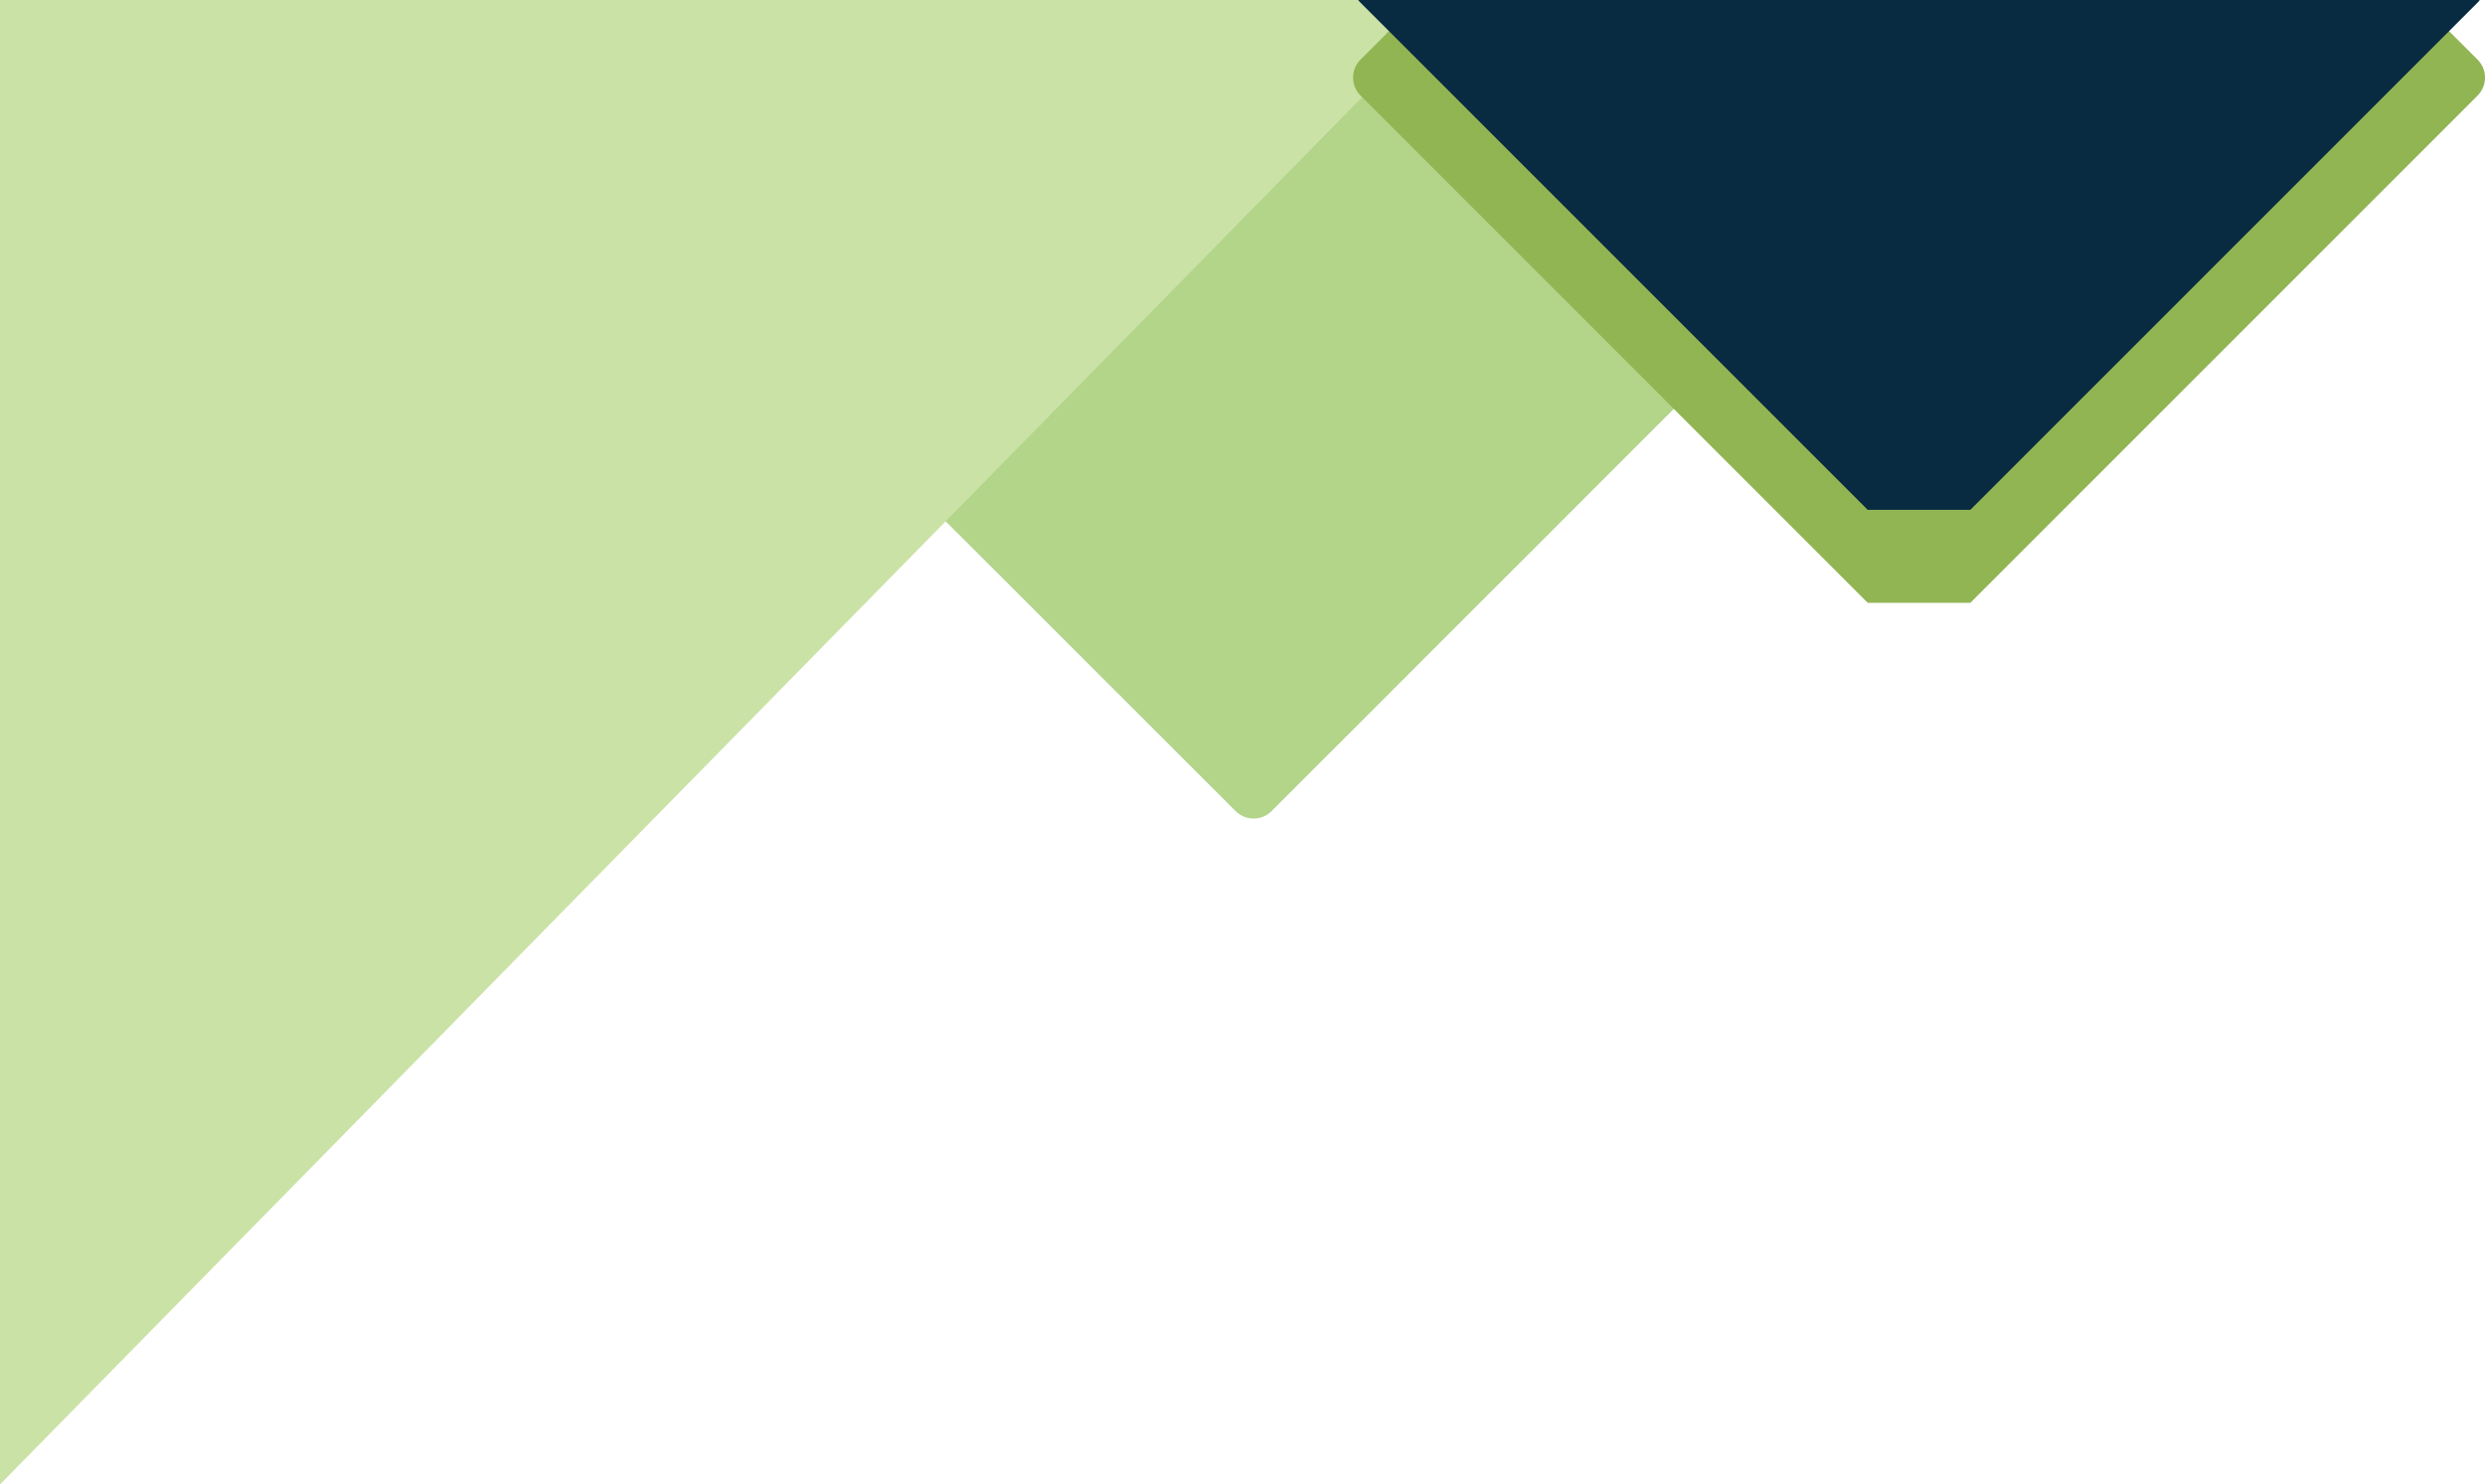 <?xml version="1.0"?>
<svg xmlns="http://www.w3.org/2000/svg" viewBox="0 0 828.6 495" width="828.6" height="495" x="0" y="0"><defs><style>.cls-1{fill:#b2d58a;}.cls-2{fill:#cbe2a6;}.cls-3{fill:#92b554;}.cls-4{fill:#082b41;}</style></defs><title>Asset 1</title><g id="Layer_2" data-name="Layer 2"><g id="Layer_1-2" data-name="Layer 1"><path class="cls-1" d="M618.46,64l-64-64h-273l-64,64a8.5,8.5,0,0,0,0,12L412,270.46a8.5,8.5,0,0,0,12,0L618.46,76A8.5,8.5,0,0,0,618.46,64Z"/><polygon class="cls-2" points="486 0 0 0 0 495 486 0"/><path class="cls-3" d="M826.11,19.87,806.24,0H473.52L453.65,19.87a8.5,8.5,0,0,0,0,12L622.76,201H657L826.11,31.89A8.5,8.5,0,0,0,826.11,19.87Z"/><path class="cls-4" d="M453.65.89,622.76,170H657L826.11.89a8.53,8.53,0,0,0,.76-.89h-374A8.53,8.53,0,0,0,453.65.89Z"/></g></g></svg>
